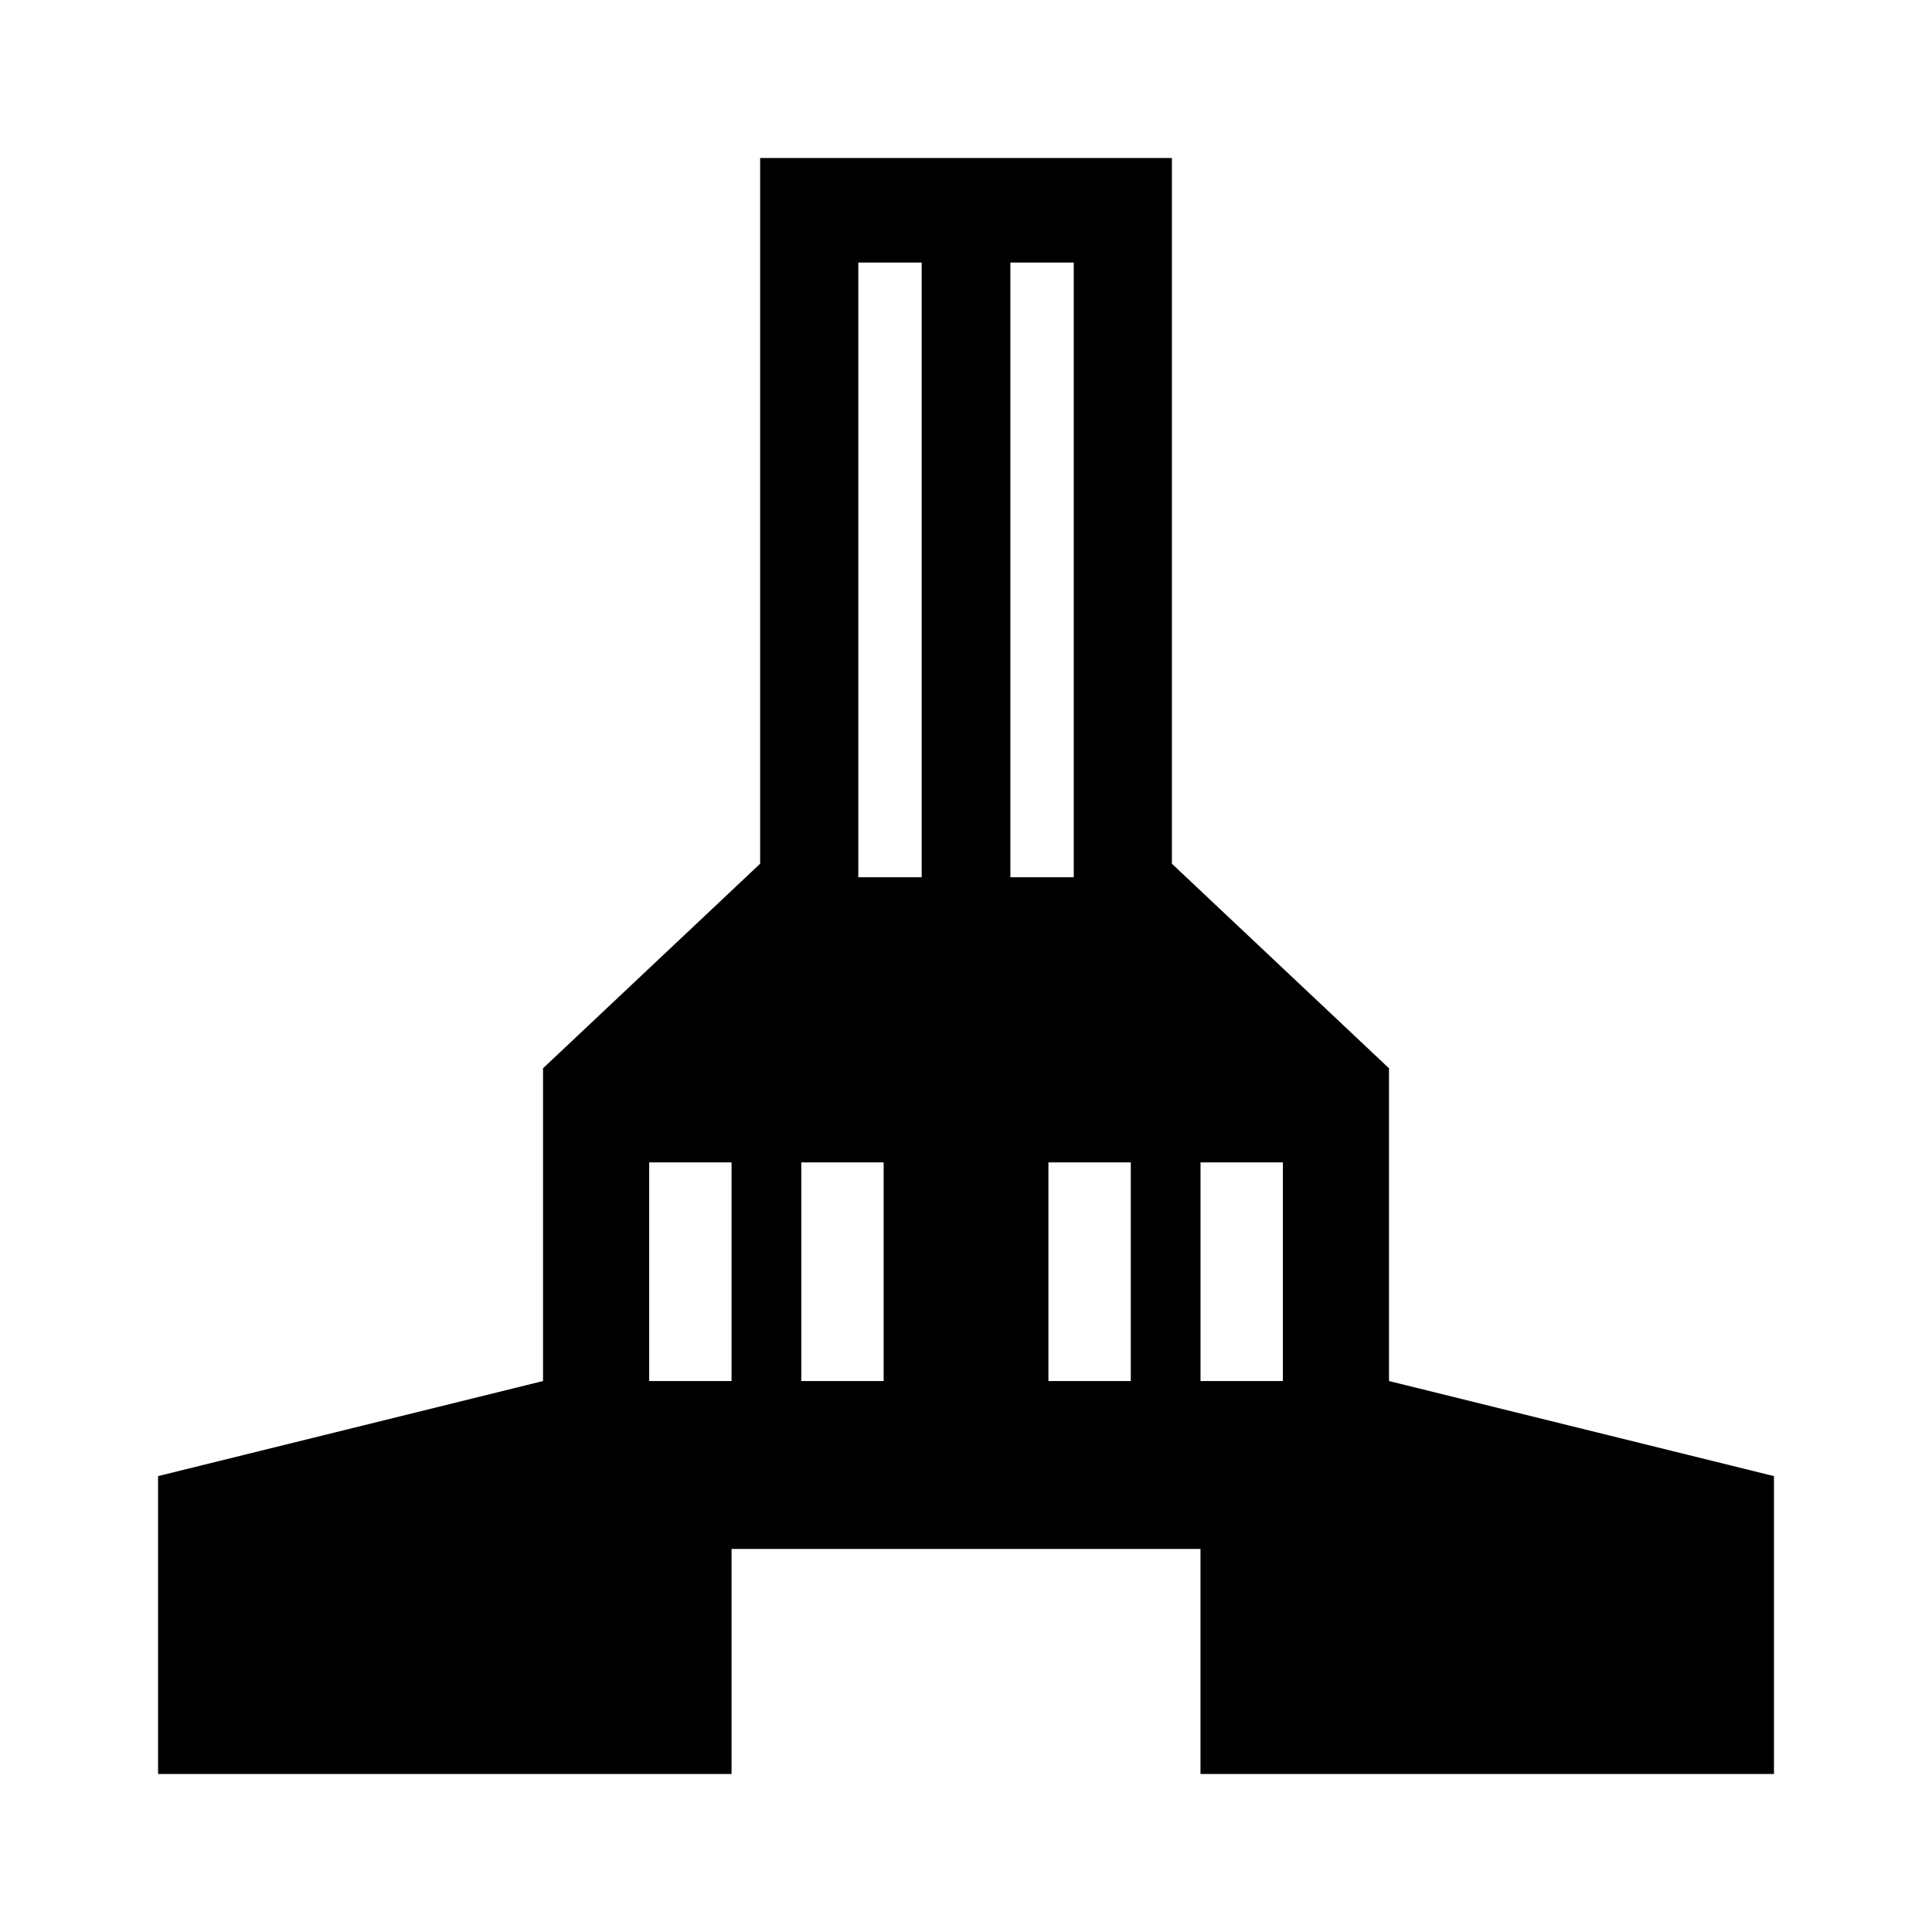 <?xml version="1.0" encoding="UTF-8"?>
<!-- Uploaded to: SVG Repo, www.svgrepo.com, Generator: SVG Repo Mixer Tools -->
<svg fill="#000000" width="800px" height="800px" version="1.1" viewBox="144 144 512 512" xmlns="http://www.w3.org/2000/svg">
 <path d="m512.1 509.99v-82.887l-57.535-54.207v-187.02h-109.12v187.02l-57.535 54.207v82.887l-102.02 25.191v78.945h151.98v-59.633h124.27v59.637h151.98v-78.945zm-174.23 0h-21.828v-57.938h21.828zm40.305 0h-21.828v-57.938h21.828zm10.078-133.51h-16.793v-162.9h16.793zm23.508-162.9h16.793v162.9h-16.793zm31.91 296.41h-21.828v-57.938h21.828zm40.305 0h-21.828v-57.938h21.828z"/>
</svg>